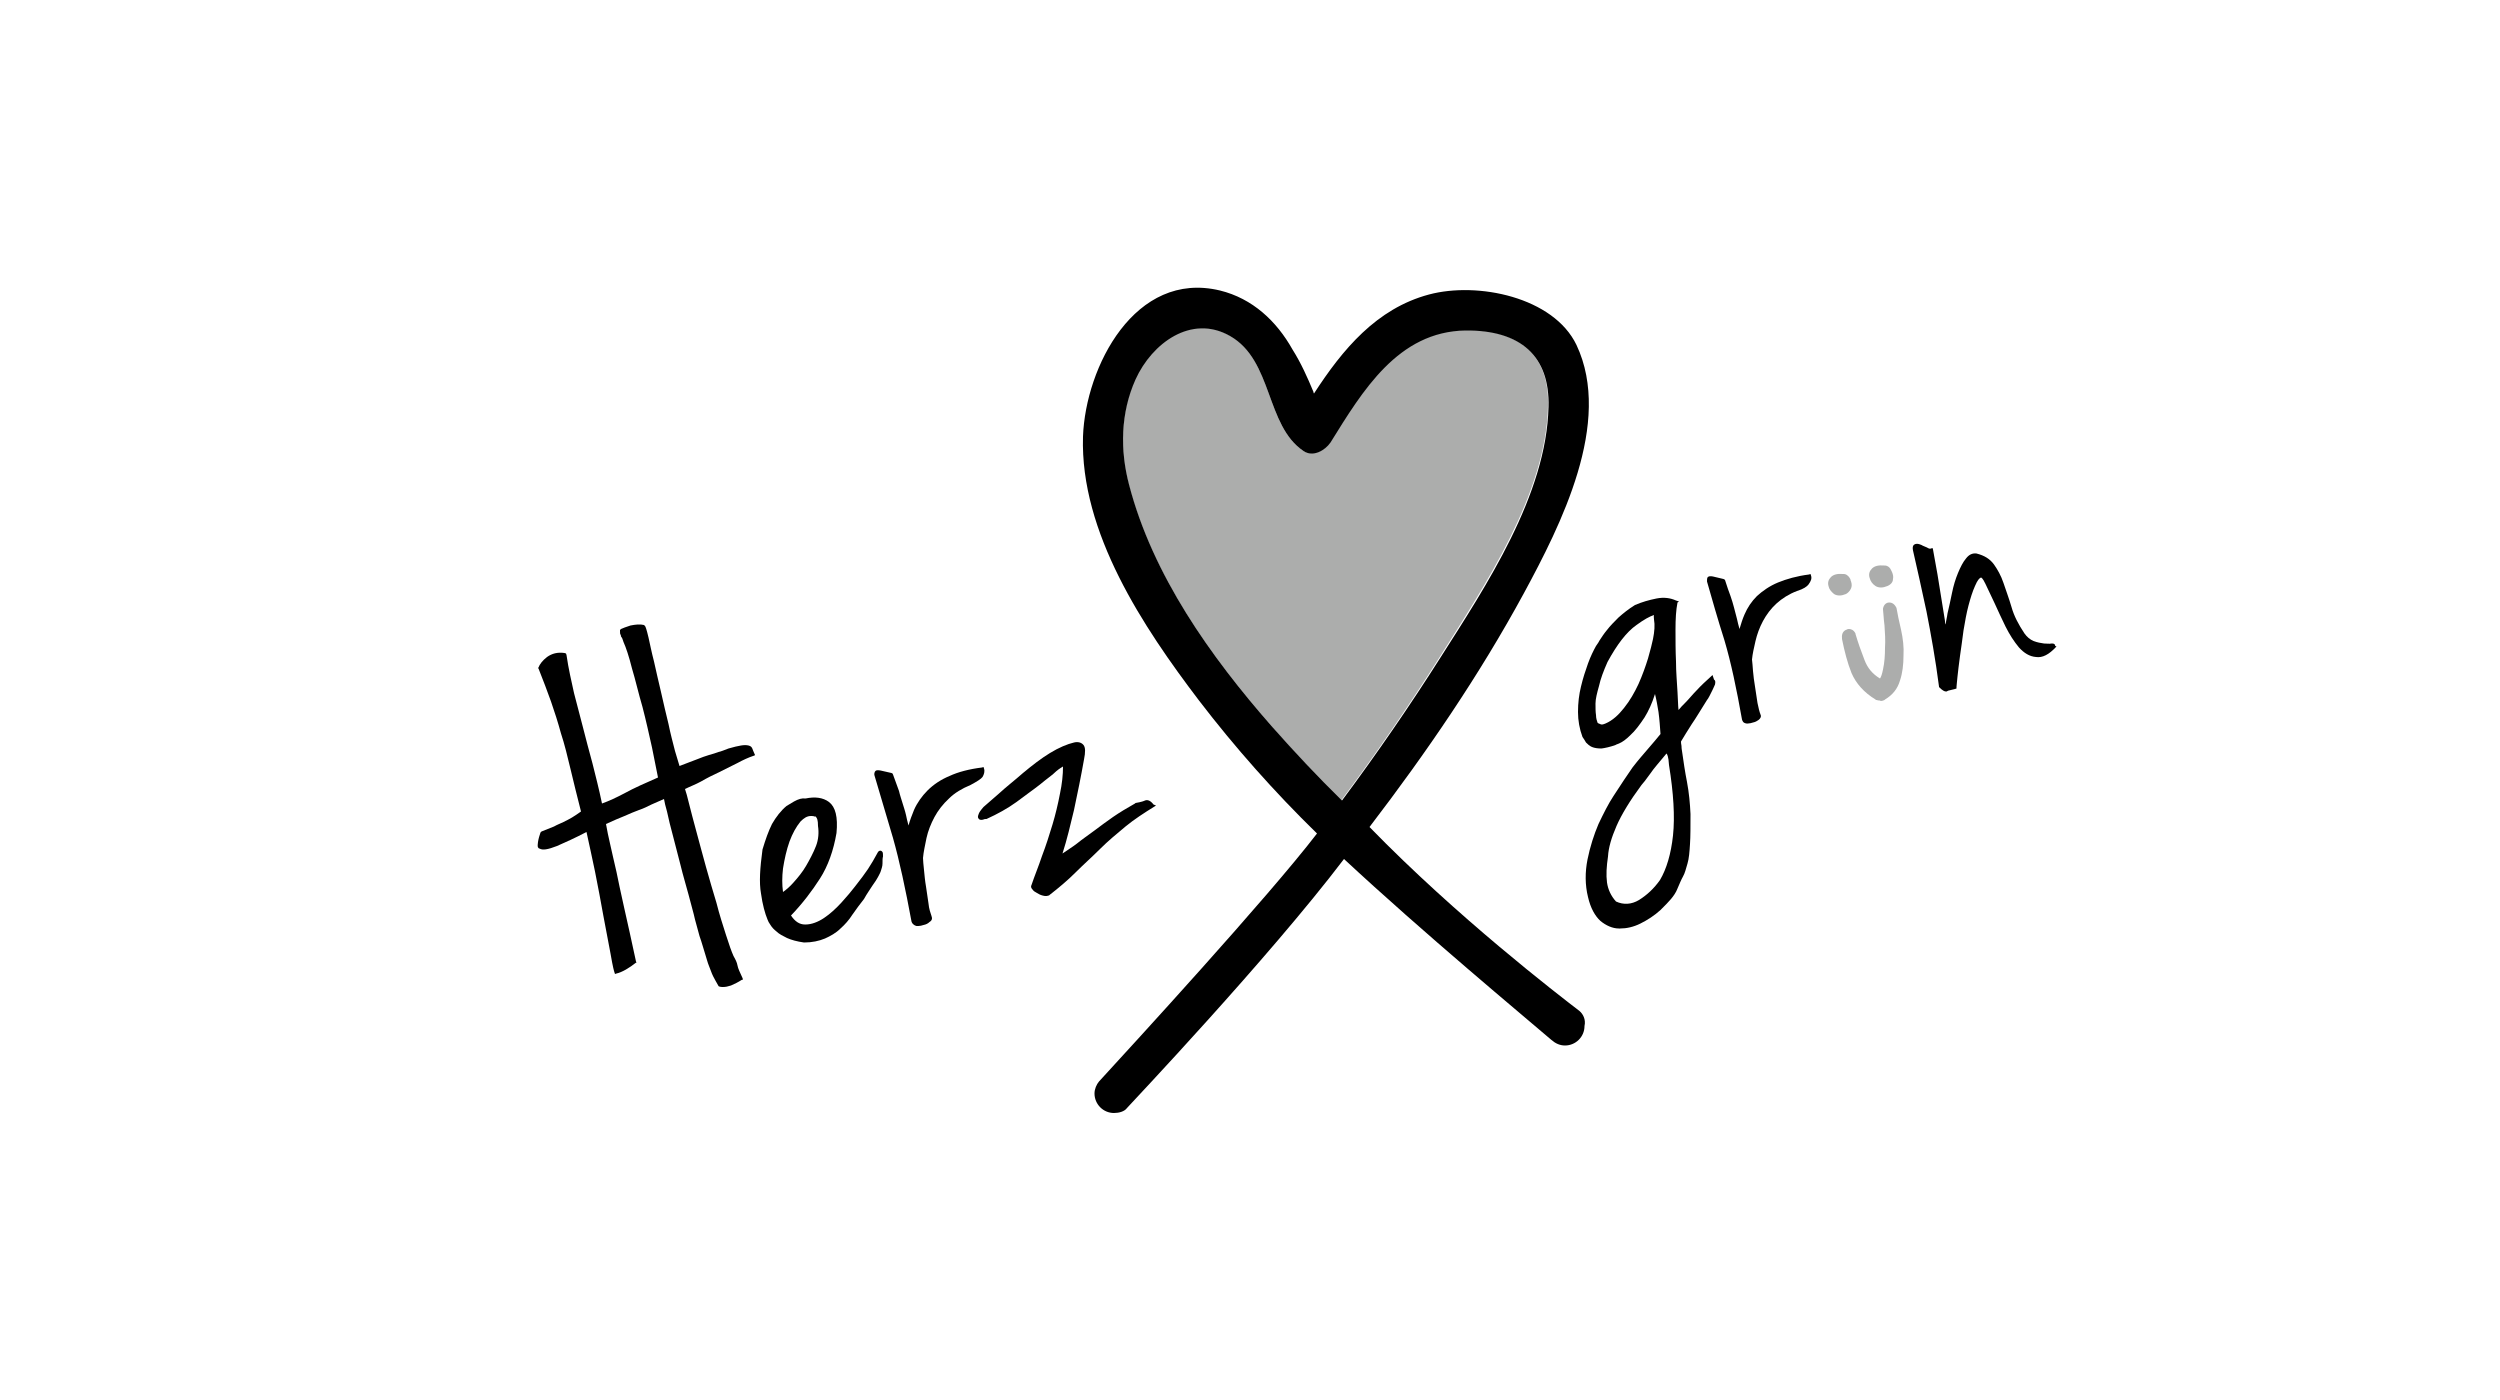 <?xml version="1.0" encoding="utf-8"?>
<!-- Generator: $$$/GeneralStr/196=Adobe Illustrator 27.6.0, SVG Export Plug-In . SVG Version: 6.00 Build 0)  -->
<svg version="1.1" id="Ebene_1" xmlns="http://www.w3.org/2000/svg" xmlns:xlink="http://www.w3.org/1999/xlink" x="0px" y="0px"
	 viewBox="0 0 500 280" style="enable-background:new 0 0 500 280;" xml:space="preserve">
<style type="text/css">
	.st0{fill:#ACADAC;}
</style>
<g>
	<path class="st0" d="M293,66c-13.5,0.2-20.6,12.1-27,22.4c-1.1,1.7-3.5,3-5.4,1.7c-7.5-5.1-6-18.1-14.7-23
		c-7.8-4.4-15.7,1.5-18.9,8.7c-2.9,6.6-3,14-1.3,21c4.7,18.1,16.3,34.4,28.5,48.3c4.5,5.2,9.2,10.1,14.1,14.9
		c7-9.4,13.5-18.9,19.7-28.7c9-14.3,21.2-32.5,21.6-50.1C309.9,71.1,304,65.9,293,66z"/>
	<g>
		<path d="M150.5,149.8c-0.1-0.3-0.3-0.6-0.8-0.7c-0.4-0.1-0.9-0.1-1.5,0c-0.6,0.1-1.5,0.3-2.5,0.6c-0.8,0.3-1.5,0.6-2,0.7
			c-0.5,0.2-1.2,0.4-1.9,0.6c-0.7,0.2-1.5,0.5-2.5,0.9c-0.9,0.3-2,0.8-3.4,1.3c-0.2-0.7-0.5-1.7-0.9-3c-0.4-1.6-0.9-3.4-1.3-5.4
			c-0.5-2-1-4.2-1.5-6.4c-0.5-2.2-1-4.2-1.4-6.1c-0.5-1.9-0.8-3.5-1.1-4.8c-0.4-1.7-0.6-2.2-0.7-2.3l-0.1-0.1l-0.1-0.1
			c-0.8-0.2-1.7-0.1-2.7,0.1c-0.9,0.3-1.5,0.5-1.9,0.7L124,126v0.2c0,0.3,0,0.6,0.1,0.7c0.1,0.2,0.1,0.3,0.1,0.4
			c0.1,0.1,0.1,0.1,0.2,0.3c0.1,0.1,0.1,0.3,0.3,0.8c0.5,1.1,1.1,2.9,1.7,5.3c0.7,2.3,1.3,5,2.1,7.7c0.7,2.7,1.3,5.4,1.9,8.1
			c0.5,2.5,0.9,4.6,1.2,6c-2.5,1.1-4.8,2.1-6.6,3.1c-1.7,0.9-3.2,1.6-4.6,2.1c-0.6-2.9-1.3-5.6-1.9-8c-0.7-2.5-1.3-4.9-1.9-7.2
			c-0.6-2.3-1.2-4.6-1.8-6.9c-0.5-2.3-1.1-4.8-1.5-7.6l-0.1-0.3l-0.3-0.1c-1.4-0.2-2.5,0.1-3.5,0.8c-0.9,0.7-1.5,1.5-1.7,2.1
			l-0.1,0.1l0.1,0.1c0.9,2.3,1.8,4.6,2.5,6.6c0.7,2,1.4,4.2,2,6.4c0.7,2.1,1.3,4.6,1.9,7.1c0.6,2.5,1.3,5.4,2.1,8.5
			c-0.7,0.5-1.3,0.9-1.8,1.2c-0.5,0.3-1.1,0.6-1.7,0.9c-0.6,0.3-1.2,0.5-1.9,0.9c-0.7,0.3-1.5,0.6-2.5,1l-0.1,0.1l-0.1,0.1
			c-0.2,0.6-0.4,1.2-0.5,1.9c-0.1,0.8-0.1,1,0.1,1.2l0.1,0.1h0.1c0.6,0.4,1.7,0.2,3.5-0.5c1.6-0.7,3.6-1.6,5.9-2.8
			c0.5,2.3,1.1,5,1.7,7.9c0.6,3.1,1.2,6.1,1.7,9l1.4,7.4c0.5,2.9,0.7,3.5,0.8,3.8l0.1,0.3l0.3-0.1c0.5-0.1,1.2-0.4,1.9-0.8
			s1.4-0.9,1.9-1.3l0.2-0.1l-0.1-0.2c-0.9-4.2-1.7-7.8-2.4-10.9c-0.7-3.1-1.2-5.5-1.5-7c-0.5-2.3-1-4.2-1.3-5.7
			c-0.3-1.3-0.6-2.7-0.8-3.9c1.5-0.7,2.7-1.2,3.7-1.6c1.1-0.5,2.1-0.9,2.9-1.2c0.9-0.3,1.7-0.7,2.5-1.1l2.5-1.1
			c0.1,0.6,0.3,1.5,0.6,2.5c0.3,1.4,0.7,3.1,1.2,4.9c0.5,1.9,1,3.8,1.5,5.8c0.5,2.1,1.1,4,1.6,5.9c0.5,2,1,3.6,1.3,5
			c0.4,1.5,0.7,2.5,0.9,3.3c0.5,1.4,0.8,2.6,1.1,3.5c0.3,0.9,0.5,1.8,0.8,2.5c0.3,0.7,0.5,1.4,0.8,2c0.3,0.6,0.7,1.3,1.1,2l0.1,0.1
			h0.1c0.2,0.1,0.5,0.1,0.7,0.1c0.5,0,1-0.1,1.6-0.3c0.7-0.3,1.5-0.7,2.1-1.1l0.3-0.1l-0.1-0.3c-0.5-1.1-0.9-1.9-1-2.5
			c-0.1-0.6-0.4-1.2-0.8-1.9c-0.4-0.9-0.9-2.3-1.5-4.2c-0.6-1.9-1.3-4-1.9-6.4c-0.7-2.3-1.4-4.7-2.1-7.2c-0.7-2.5-1.3-4.8-1.9-7
			s-1.1-4.1-1.5-5.7c-0.3-1.3-0.6-2.3-0.8-2.9c1-0.5,2.1-0.9,3.2-1.5c1.2-0.7,2.4-1.3,3.7-1.9c1.2-0.6,2.4-1.2,3.6-1.8
			c1.1-0.6,2.2-1.1,3.1-1.4l0.3-0.1L151,151C150.7,150.4,150.6,150,150.5,149.8z"/>
		<path d="M175.6,170.4L175.6,170.4c-0.7,1.3-1.4,2.5-2,3.4s-1.5,2.1-2.6,3.5c-0.7,0.9-1.6,2-2.7,3.2c-1.1,1.2-2.3,2.3-3.5,3.1
			c-1.2,0.8-2.5,1.3-3.7,1.3h-0.1c-1.1,0-2-0.6-2.8-1.8c2.3-2.4,4.2-4.9,5.8-7.4c1.6-2.5,2.7-5.6,3.3-9.1c0.3-3.2-0.2-5.2-1.5-6.2
			c-1.2-0.9-2.8-1.1-4.7-0.7c-0.7-0.1-1.4,0.1-2.3,0.6l-1.5,0.9c-1.1,0.9-2.1,2.2-2.9,3.6c-0.7,1.4-1.3,3.1-1.9,5.1
			c-0.5,3.7-0.7,6.6-0.3,8.8c0.3,2.2,0.8,4,1.3,5.2c0.1,0.3,0.3,0.7,0.6,1.1c0.3,0.5,0.7,0.9,1.2,1.3c0.5,0.5,1.3,0.9,2.1,1.3
			c0.9,0.4,2,0.7,3.4,0.9l0,0l0,0c1.6,0,3-0.3,4.2-0.8c1.1-0.5,2.2-1.1,3.1-2c0.9-0.8,1.7-1.7,2.4-2.8c0.7-1,1.5-2.1,2.3-3.1
			c0.6-1.1,1.2-1.9,1.7-2.7c0.5-0.7,0.9-1.3,1.1-1.7s0.5-0.9,0.6-1.3c0.1-0.4,0.3-0.8,0.3-1.4c0-0.6,0-1.1,0.1-1.4
			c0-0.4,0-0.7-0.1-0.9C176.3,170.1,175.9,170,175.6,170.4z M161.2,173.2c-0.7,1.2-1.6,2.3-2.5,3.3c-0.7,0.8-1.4,1.4-2.1,1.9
			c-0.2-1.5-0.2-3,0-4.7c0.3-1.9,0.7-3.7,1.3-5.4c0.6-1.6,1.3-2.9,2.2-4c0.7-0.7,1.3-1.1,2.1-1.1c0.2,0,0.5,0,0.7,0.1h0.1h0.1
			c0,0,0.1,0,0.1,0.1c0.2,0.2,0.4,0.6,0.4,1.8c0.2,1.3,0.1,2.7-0.4,4S161.9,172,161.2,173.2z"/>
		<path d="M196.5,155.4c0.3-0.5,0.5-1.1,0.3-1.7l-0.1-0.3l-0.3,0.1c-2.5,0.3-4.8,0.9-6.5,1.7c-1.7,0.7-3.2,1.7-4.4,2.9
			c-1.1,1.1-2.1,2.5-2.7,3.9c-0.4,1-0.8,2-1.1,3.1c-0.2-0.8-0.4-1.5-0.5-2.1c-0.2-0.9-0.5-1.7-0.7-2.4c-0.2-0.7-0.5-1.5-0.7-2.4
			c-0.3-0.8-0.7-1.9-1.2-3.3l-0.1-0.2l-0.2-0.1c-0.7-0.2-1.5-0.3-2.2-0.5c-0.6-0.1-0.9-0.1-1.1,0.2c-0.1,0.2-0.2,0.5-0.1,0.8
			c1.1,3.7,2.3,7.8,3.7,12.5c1.3,4.6,2.5,10.2,3.7,16.7c0.1,0.3,0.3,0.7,1,0.9c0.1,0,0.3,0,0.4,0l0,0c0.3,0,0.7-0.1,1-0.2
			c0.5-0.1,0.9-0.3,1.2-0.6c0.5-0.3,0.6-0.7,0.4-1.2c-0.2-0.6-0.5-1.4-0.6-2.5l-0.5-3.4c-0.2-1.1-0.3-2.3-0.4-3.3
			c-0.1-1-0.2-1.9-0.2-2.4c0.1-1.2,0.4-2.5,0.7-4c0.3-1.4,0.9-2.9,1.6-4.2c0.7-1.3,1.7-2.6,2.9-3.7c1.1-1.1,2.6-2,4.3-2.7
			C195.4,156.3,196.2,155.8,196.5,155.4z"/>
		<path d="M230.7,160.9c-0.6-0.8-1.2-1-1.7-0.8c-0.2,0.1-0.7,0.3-1.9,0.5l-0.1,0.1c-1.6,0.9-3.1,1.8-4.4,2.7
			c-1.3,0.9-2.5,1.8-3.7,2.7c-1.2,0.9-2.4,1.7-3.5,2.6c-0.9,0.7-1.9,1.3-2.9,2c0.9-2.8,1.6-5.8,2.3-8.7c0.7-3.3,1.4-6.7,2-10.1
			c0.3-1.5,0.3-2.4-0.1-2.9c-0.4-0.5-1.1-0.7-1.9-0.5c-1.3,0.3-3,1-4.8,2.1c-1.8,1.1-3.6,2.5-5.4,4c-1.7,1.5-3.4,2.8-4.8,4.1
			c-1.5,1.3-2.5,2.2-3.1,2.7c-0.6,0.7-0.9,1.1-1,1.5c-0.3,0.7,0.1,0.9,0.2,1c0.2,0.1,0.5,0.1,0.8,0c0.2-0.1,0.3-0.1,0.5-0.1h0.1
			c2.2-1,4.2-2.1,6-3.4c1.7-1.3,3.3-2.4,4.7-3.5c1.3-1.1,2.5-1.9,3.3-2.7c0.6-0.5,1-0.7,1.3-0.9c0,1.7-0.2,3.5-0.6,5.4
			c-0.4,2.1-0.9,4.2-1.5,6.2s-1.3,4.2-2.1,6.3c-0.7,2.1-1.5,4-2.1,5.8c-0.1,0.2-0.2,0.5,0.2,0.9c0.2,0.3,0.5,0.5,0.9,0.7
			c0.3,0.2,0.7,0.4,1.1,0.5c0.3,0.1,0.5,0.1,0.7,0.1c0.1,0,0.3,0,0.5-0.1h0.1l0.1-0.1c1.8-1.4,3.6-2.9,5.2-4.5
			c1.6-1.6,3.3-3.1,4.9-4.7s3.3-3,5.1-4.5c1.7-1.4,3.7-2.7,5.8-4l0.3-0.2L230.7,160.9z"/>
	</g>
	<g>
		<path d="M342.5,135l-0.2,0.2c-1.1,1-2.1,1.9-3,2.9c-0.8,0.8-1.5,1.7-2.3,2.5c-0.5,0.5-0.9,0.9-1.3,1.4c-0.1-0.9-0.1-2.1-0.2-3.6
			c-0.1-1.9-0.3-4-0.3-6.1c-0.1-2.1-0.1-4.3-0.1-6.4c0-2.1,0.1-3.9,0.4-5.4l0.3-0.2l-0.3-0.1l0,0l-0.3-0.1c-1.1-0.5-2.4-0.7-3.9-0.4
			c-1.5,0.3-2.9,0.7-4.3,1.3c-1.3,0.8-2.4,1.7-3.3,2.5c-0.9,0.9-1.7,1.7-2.3,2.5c-0.6,0.7-1.1,1.5-1.5,2.1c-0.3,0.6-0.6,0.9-0.7,1.1
			c-0.5,0.9-1.1,2.1-1.6,3.5c-0.5,1.4-1,2.9-1.4,4.6c-0.4,1.6-0.6,3.3-0.6,5.1c0,1.7,0.3,3.4,0.9,5c0.2,0.3,0.5,0.7,0.7,1.1
			c0.3,0.3,0.7,0.7,1.2,0.9c0.5,0.2,1.1,0.3,1.9,0.3c0.7-0.1,1.7-0.3,2.8-0.7l-0.1-0.2l0.1,0.2c0,0,0.1-0.1,0.7-0.3
			c0.7-0.3,1.4-0.8,2.3-1.7c0.9-0.8,1.8-2,2.8-3.5c0.8-1.3,1.5-2.8,2.1-4.7c0.3,1.2,0.5,2.4,0.7,3.6c0.2,1.5,0.3,3,0.4,4.4
			c-0.8,1-1.5,1.8-2.1,2.5c-0.6,0.7-1.2,1.4-1.8,2.1c-0.5,0.6-1.1,1.3-1.7,2.1c-0.5,0.7-1.1,1.6-1.7,2.5c-0.4,0.6-1.1,1.7-2.1,3.2
			c-1,1.5-2,3.5-3,5.6c-0.9,2.1-1.7,4.6-2.2,7.1c-0.5,2.5-0.5,5.1,0.1,7.5c0.5,2.2,1.4,3.8,2.5,4.8c1.1,0.9,2.4,1.5,3.7,1.5h0.2
			c1.3,0,2.7-0.3,4.1-1c1.4-0.7,2.8-1.6,4-2.7c0.9-0.9,1.6-1.6,2.1-2.2s1-1.3,1.3-2.1c0.4-0.9,0.7-1.7,1.1-2.4s0.6-1.6,0.9-2.6
			c0.3-1,0.4-2.3,0.5-3.9c0.1-1.5,0.1-3.5,0.1-6c-0.1-2.1-0.3-4.3-0.7-6.4c-0.4-2-0.7-4.1-1-6.2c0-0.1-0.1-0.4-0.1-1
			c-0.1-0.5-0.1-0.7-0.1-0.9c0.5-0.9,1.3-2.1,2.1-3.4c0.9-1.3,1.9-3,3.1-4.9c0.1-0.1,0.3-0.4,0.5-0.8c0.2-0.4,0.4-0.8,0.6-1.2
			c0.2-0.5,0.4-0.8,0.5-1.1c0.1-0.5,0.1-0.8-0.2-1L342.5,135z M333.3,150.7C333.3,150.7,333.4,150.7,333.3,150.7
			c0.1,0.1,0.4,0.5,0.5,2.3c0.9,5.6,1.2,10.3,0.8,14.1c-0.4,3.7-1.3,6.7-2.6,8.9c-1.2,1.7-2.6,3-4.2,4c-1.5,0.9-3.1,1-4.6,0.3
			c-1-1.1-1.6-2.4-1.8-3.8c-0.2-1.5-0.1-3.2,0.2-5.2c0.1-1.8,0.7-3.8,1.7-6.1s2.7-5.1,5-8.2c0.3-0.3,0.9-1.1,1.7-2.2
			C330.8,153.6,332,152.3,333.3,150.7z M330.8,123.9c0.2,1.1,0.1,2.4-0.2,3.9c-0.2,0.9-0.5,2.2-1,3.9c-0.5,1.6-1.1,3.3-1.9,5.1
			c-0.8,1.7-1.7,3.3-2.9,4.8c-1.1,1.4-2.3,2.5-3.7,3.1c-0.5,0.2-0.8,0.3-1.1,0.1c-0.3-0.1-0.5-0.2-0.5-0.3c-0.1-0.3-0.3-0.8-0.3-1.5
			c-0.1-0.6-0.1-1.4-0.1-2.3s0.3-2.1,0.7-3.5c0.3-1.4,0.9-3,1.7-4.8c1.9-3.5,3.8-6,5.8-7.4c1.5-1.1,2.6-1.7,3.5-2
			C330.7,123.2,330.8,123.6,330.8,123.9z"/>
		<path d="M362.2,115.1l-0.1-0.3l-0.3,0.1c-2.4,0.3-4.5,0.9-6.2,1.6c-1.7,0.7-3.1,1.7-4.2,2.7c-1.1,1.1-1.9,2.3-2.5,3.7
			c-0.4,0.9-0.7,1.9-1,2.9c-0.2-0.8-0.4-1.4-0.5-2c-0.2-0.8-0.4-1.6-0.6-2.3c-0.2-0.7-0.4-1.5-0.7-2.3c-0.3-0.8-0.7-1.9-1.1-3.2
			l-0.1-0.1l-0.2-0.1c-0.7-0.2-1.4-0.3-2.1-0.5c-0.5-0.1-0.9-0.1-1.1,0.2c-0.1,0.2-0.1,0.5-0.1,0.8c1,3.5,2.1,7.4,3.5,11.8
			c1.3,4.4,2.4,9.6,3.5,15.8c0.1,0.3,0.2,0.7,0.9,0.8c0.1,0,0.3,0,0.3,0c0.3,0,0.7-0.1,1-0.2c0.5-0.1,0.8-0.3,1.1-0.5
			c0.4-0.3,0.6-0.7,0.4-1.1c-0.2-0.5-0.4-1.3-0.6-2.3l-0.5-3.3c-0.2-1.1-0.3-2.1-0.4-3.1c-0.1-1-0.1-1.7-0.2-2.3
			c0.1-1.1,0.4-2.4,0.7-3.7c0.3-1.3,0.8-2.7,1.5-4c0.7-1.3,1.6-2.5,2.7-3.5s2.5-1.9,4.1-2.5c1.3-0.4,2-0.9,2.3-1.3
			C362.2,116.2,362.4,115.7,362.2,115.1z"/>
	</g>
	<g>
		<path class="st0" d="M375.1,117.2c0.3,0.2,0.7,0.3,1.1,0.3c0.4,0,0.8-0.1,1.3-0.3c0.9-0.4,1.1-1,1.1-1.4c0.1-0.5,0-0.9-0.2-1.4
			l-0.1-0.2l-0.1-0.2c-0.3-0.7-0.9-0.9-1.2-0.9c-0.1,0-0.1,0-0.2,0c-1.1-0.1-1.9,0.1-2.4,0.6c-0.5,0.5-0.7,1.1-0.5,1.8
			C374.1,116.3,374.5,116.8,375.1,117.2z"/>
		<path class="st0" d="M370.3,117.4c0.1-0.5,0-0.9-0.2-1.4v-0.1l-0.1-0.2c-0.4-0.7-0.9-0.9-1.2-0.9c-0.1,0-0.1,0-0.2,0
			c-1.1-0.1-1.9,0.1-2.4,0.6c-0.5,0.5-0.7,1.1-0.5,1.8c0.1,0.6,0.5,1.1,1.1,1.6c0.3,0.2,0.7,0.3,1.1,0.3s0.8-0.1,1.3-0.3
			C369.9,118.4,370.2,117.8,370.3,117.4z"/>
		<path class="st0" d="M380.2,125.9c-0.4-1.7-0.7-3.1-0.9-4.3l-0.1-0.2c-0.4-0.7-0.9-0.9-1.3-0.9h-0.1c-0.3,0-1,0.2-1.2,1.2v0.1v0.1
			c0.1,0.7,0.1,1.7,0.3,3.2c0.1,1.5,0.2,2.9,0.1,4.5c0,1.5-0.1,2.9-0.4,4.3c-0.2,1-0.4,1.5-0.6,1.8c-1.5-0.9-2.5-2.1-3.1-3.7
			c-0.7-1.8-1.3-3.5-1.8-5.2v-0.1c-0.4-0.8-1-0.9-1.3-0.9c-0.1,0-0.3,0-0.4,0.1c-0.7,0.2-1.1,0.8-1,1.7v0.2c0.5,2.5,1.1,4.8,1.9,6.8
			c0.9,2.1,2.5,3.9,4.8,5.3l0.1,0.1h0.1c0.3,0.1,0.5,0.1,0.6,0.1c0.1,0,0.2,0.1,0.3,0.1c0.2,0,0.5-0.1,0.7-0.2l0.1-0.1
			c1.5-0.9,2.5-2.1,3-3.8c0.5-1.5,0.7-3.2,0.7-5C380.8,129.5,380.6,127.7,380.2,125.9z"/>
	</g>
	<path d="M411,129c-0.1-0.3-0.5-0.3-0.5-0.3c-0.1,0-0.1,0-0.2,0c-0.4,0.1-0.9,0-1.5,0c-0.7-0.1-1.3-0.2-2.1-0.5
		c-0.7-0.3-1.3-0.8-1.8-1.5c-1.2-1.8-2.1-3.5-2.6-5.3c-0.5-1.7-1.1-3.3-1.6-4.8c-0.5-1.5-1.2-2.7-1.9-3.7c-0.8-1.1-1.9-1.8-3.5-2.2
		c-0.8-0.1-1.5,0.2-2.1,1c-0.6,0.7-1.1,1.7-1.6,2.9c-0.5,1.2-0.9,2.5-1.2,4s-0.6,2.8-0.9,4.1c-0.1,0.8-0.3,1.5-0.4,2.2
		c-0.1-0.2-0.1-0.5-0.1-0.7l-1.5-9.3c-0.3-1.6-0.6-3.3-0.9-5l-0.1-0.3l-0.3,0.1c-0.2,0.1-0.5,0-0.8-0.2c-0.4-0.2-0.8-0.3-1.1-0.5
		c-0.5-0.2-0.8-0.3-1.2-0.2c-0.3,0.1-0.7,0.3-0.5,1.3c0.8,3.4,1.7,7.6,2.7,12.2c0.9,4.6,1.8,9.6,2.5,15v0.1l0.1,0.1
		c0.6,0.6,1,0.8,1.3,0.8c0.1,0,0.2,0,0.3-0.1s0.4-0.1,1.5-0.4l0.3-0.1v-0.3c0-0.3,0.1-0.9,0.2-2.1c0.1-1.1,0.3-2.5,0.5-4.1
		c0.2-1.6,0.5-3.3,0.7-5.1c0.3-1.8,0.6-3.5,1-5c0.4-1.5,0.8-2.8,1.3-3.9c0.5-1.2,0.9-1.6,1.2-1.7c0,0,0.3,0,0.9,1.3
		c0.5,1.1,1.1,2.3,1.8,3.8c0.7,1.5,1.4,3.1,2.2,4.7c0.8,1.6,1.7,3,2.7,4.2c1,1.1,2.1,1.8,3.4,1.9c1.3,0.2,2.6-0.5,4-2l0.1-0.1
		C411,129.2,411,129.1,411,129z"/>
	<path d="M315.9,202.2c-4.3-3.3-24.5-18.8-42-36.8c11.4-14.9,22-30.4,30.9-46.8c7.3-13.5,17.8-34.1,10.5-49.6
		c-4.6-9.6-19.8-12.7-29.5-10.1c-10.5,2.8-17.3,11-23,19.8c-0.1-0.1-0.1-0.2-0.1-0.3c-1.2-2.9-2.5-5.8-4.2-8.5
		c-3.2-5.7-8-10.2-14.5-11.8c-17-4.1-26.9,15.3-27.4,29.2c-0.6,19.2,12.1,38.2,23.2,52.8c7.2,9.4,15.1,18.3,23.6,26.6
		c-9.9,12.9-37,42.4-43.6,49.6c-0.5,0.6-0.9,1.5-0.9,2.4c0,2.1,1.7,3.9,3.9,3.9c1,0,2.1-0.3,2.6-1c0.6-0.7,28.2-29.8,43.4-49.8
		c15.8,14.7,35.9,31.4,41.5,36.2c0.8,0.7,1.7,1.1,2.7,1.1c2.1,0,3.9-1.7,3.9-3.9C317.2,203.9,316.6,202.8,315.9,202.2z M268.4,160.1
		c-4.9-4.8-9.6-9.8-14.1-14.9c-12.2-13.9-23.8-30.2-28.5-48.3c-1.8-6.9-1.7-14.3,1.3-21c3.3-7.3,11.2-13.1,18.9-8.7
		c8.6,4.9,7.1,17.9,14.7,23c1.9,1.3,4.3-0.1,5.4-1.7c6.4-10.3,13.5-22.2,27-22.4c11-0.1,16.9,5.1,16.6,15.3
		c-0.4,17.6-12.5,35.8-21.6,50.1C282,141.1,275.4,150.7,268.4,160.1z"/>
</g>
</svg>
